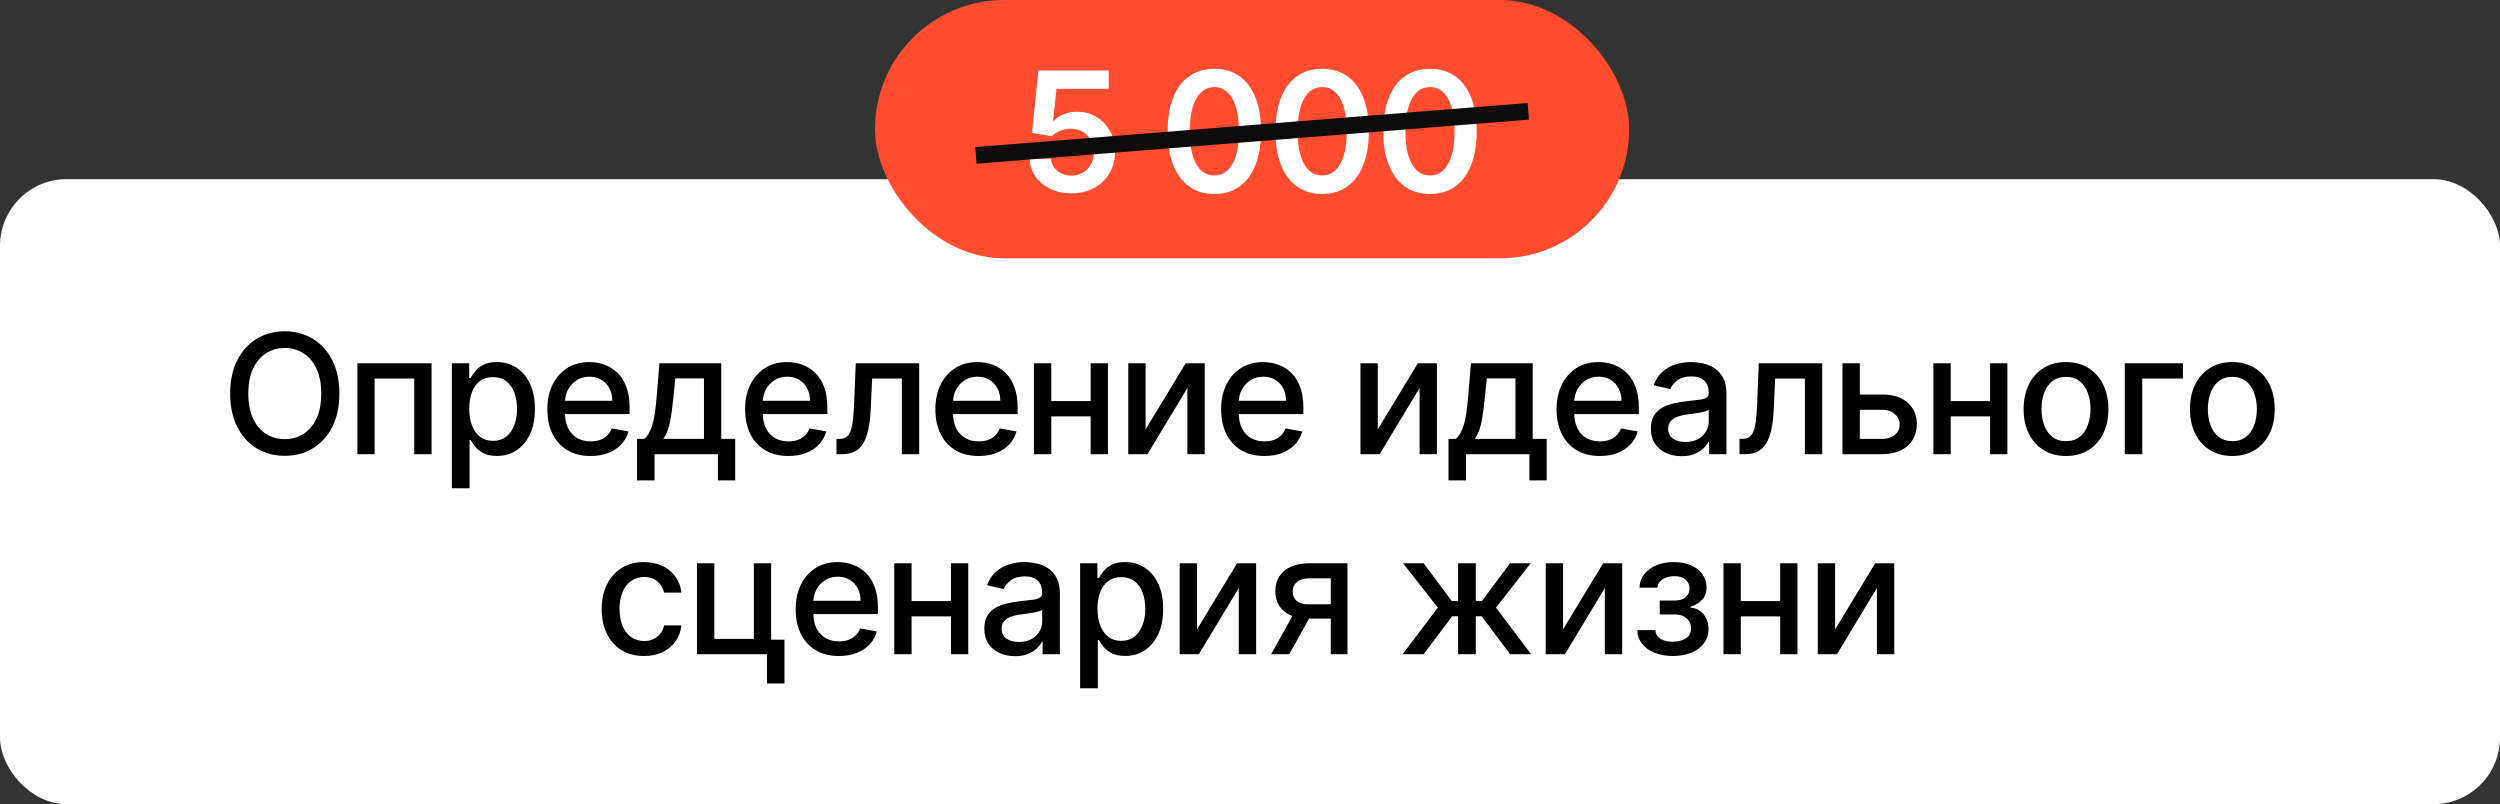 <?xml version="1.0" encoding="UTF-8"?> <svg xmlns="http://www.w3.org/2000/svg" width="600" height="193" viewBox="0 0 600 193" fill="none"><rect x="0" y="0" width="600" height="193" fill="#333333" stroke="none"/> <rect y="43" width="600" height="150" rx="16" fill="white"></rect> <path d="M81.446 94.454C81.446 97.561 80.877 100.231 79.741 102.466C78.605 104.691 77.047 106.405 75.068 107.608C73.098 108.801 70.859 109.398 68.349 109.398C65.83 109.398 63.581 108.801 61.602 107.608C59.632 106.405 58.079 104.687 56.943 102.452C55.806 100.217 55.238 97.551 55.238 94.454C55.238 91.349 55.806 88.683 56.943 86.457C58.079 84.222 59.632 82.508 61.602 81.315C63.581 80.113 65.83 79.511 68.349 79.511C70.859 79.511 73.098 80.113 75.068 81.315C77.047 82.508 78.605 84.222 79.741 86.457C80.877 88.683 81.446 91.349 81.446 94.454ZM77.099 94.454C77.099 92.087 76.716 90.094 75.948 88.474C75.191 86.846 74.149 85.615 72.823 84.781C71.507 83.938 70.016 83.517 68.349 83.517C66.673 83.517 65.177 83.938 63.86 84.781C62.544 85.615 61.502 86.846 60.735 88.474C59.978 90.094 59.599 92.087 59.599 94.454C59.599 96.822 59.978 98.82 60.735 100.449C61.502 102.068 62.544 103.299 63.86 104.142C65.177 104.975 66.673 105.392 68.349 105.392C70.016 105.392 71.507 104.975 72.823 104.142C74.149 103.299 75.191 102.068 75.948 100.449C76.716 98.82 77.099 96.822 77.099 94.454ZM85.777 109V87.182H103.575V109H99.413V90.847H89.91V109H85.777ZM108.454 117.182V87.182H112.601V90.719H112.956C113.203 90.264 113.558 89.739 114.022 89.142C114.486 88.546 115.13 88.025 115.954 87.579C116.777 87.125 117.866 86.898 119.221 86.898C120.982 86.898 122.554 87.343 123.937 88.233C125.319 89.123 126.403 90.406 127.189 92.082C127.985 93.758 128.383 95.776 128.383 98.133C128.383 100.491 127.99 102.513 127.204 104.199C126.418 105.875 125.338 107.168 123.965 108.077C122.592 108.976 121.025 109.426 119.263 109.426C117.937 109.426 116.853 109.204 116.01 108.759C115.177 108.313 114.524 107.793 114.05 107.196C113.577 106.599 113.212 106.069 112.956 105.605H112.701V117.182H108.454ZM112.615 98.091C112.615 99.625 112.838 100.97 113.283 102.125C113.728 103.28 114.372 104.185 115.215 104.838C116.058 105.482 117.09 105.804 118.312 105.804C119.58 105.804 120.641 105.468 121.493 104.795C122.346 104.114 122.99 103.19 123.425 102.026C123.87 100.861 124.093 99.549 124.093 98.091C124.093 96.651 123.875 95.359 123.439 94.213C123.013 93.067 122.369 92.163 121.508 91.5C120.655 90.837 119.59 90.506 118.312 90.506C117.08 90.506 116.039 90.823 115.187 91.457C114.344 92.092 113.705 92.977 113.269 94.114C112.833 95.25 112.615 96.576 112.615 98.091ZM141.744 109.44C139.595 109.44 137.744 108.981 136.19 108.062C134.647 107.134 133.454 105.832 132.611 104.156C131.778 102.471 131.361 100.496 131.361 98.233C131.361 95.998 131.778 94.028 132.611 92.324C133.454 90.619 134.628 89.289 136.134 88.332C137.649 87.376 139.42 86.898 141.446 86.898C142.677 86.898 143.87 87.101 145.026 87.508C146.181 87.916 147.218 88.555 148.137 89.426C149.055 90.297 149.78 91.429 150.31 92.821C150.84 94.204 151.105 95.885 151.105 97.864V99.369H133.762V96.188H146.943C146.943 95.07 146.716 94.081 146.262 93.219C145.807 92.347 145.168 91.661 144.344 91.159C143.529 90.657 142.573 90.406 141.475 90.406C140.281 90.406 139.24 90.7 138.35 91.287C137.469 91.865 136.787 92.622 136.304 93.56C135.831 94.488 135.594 95.496 135.594 96.585V99.071C135.594 100.529 135.85 101.77 136.361 102.793C136.882 103.815 137.606 104.597 138.534 105.136C139.462 105.667 140.547 105.932 141.787 105.932C142.592 105.932 143.326 105.818 143.989 105.591C144.652 105.354 145.225 105.004 145.708 104.54C146.19 104.076 146.56 103.503 146.815 102.821L150.835 103.545C150.513 104.729 149.936 105.766 149.102 106.656C148.279 107.537 147.242 108.223 145.992 108.716C144.751 109.199 143.335 109.44 141.744 109.44ZM152.887 115.293V105.321H154.663C155.117 104.904 155.501 104.407 155.813 103.83C156.135 103.252 156.405 102.565 156.623 101.77C156.85 100.974 157.039 100.046 157.191 98.986C157.342 97.916 157.475 96.694 157.589 95.321L158.27 87.182H173.1V105.321H176.452V115.293H172.305V109H157.091V115.293H152.887ZM159.208 105.321H168.952V90.818H162.077L161.623 95.321C161.405 97.613 161.13 99.601 160.799 101.287C160.467 102.963 159.937 104.308 159.208 105.321ZM189.207 109.44C187.057 109.44 185.206 108.981 183.653 108.062C182.109 107.134 180.916 105.832 180.073 104.156C179.24 102.471 178.823 100.496 178.823 98.233C178.823 95.998 179.24 94.028 180.073 92.324C180.916 90.619 182.09 89.289 183.596 88.332C185.111 87.376 186.882 86.898 188.909 86.898C190.14 86.898 191.333 87.101 192.488 87.508C193.644 87.916 194.68 88.555 195.599 89.426C196.518 90.297 197.242 91.429 197.772 92.821C198.303 94.204 198.568 95.885 198.568 97.864V99.369H181.224V96.188H194.406C194.406 95.07 194.179 94.081 193.724 93.219C193.269 92.347 192.63 91.661 191.806 91.159C190.992 90.657 190.036 90.406 188.937 90.406C187.744 90.406 186.702 90.7 185.812 91.287C184.931 91.865 184.25 92.622 183.767 93.56C183.293 94.488 183.056 95.496 183.056 96.585V99.071C183.056 100.529 183.312 101.77 183.823 102.793C184.344 103.815 185.069 104.597 185.997 105.136C186.925 105.667 188.009 105.932 189.25 105.932C190.055 105.932 190.788 105.818 191.451 105.591C192.114 105.354 192.687 105.004 193.17 104.54C193.653 104.076 194.022 103.503 194.278 102.821L198.298 103.545C197.976 104.729 197.398 105.766 196.565 106.656C195.741 107.537 194.704 108.223 193.454 108.716C192.214 109.199 190.798 109.44 189.207 109.44ZM200.761 109L200.747 105.321H201.528C202.134 105.321 202.641 105.193 203.048 104.938C203.465 104.672 203.806 104.227 204.071 103.602C204.336 102.977 204.54 102.116 204.682 101.017C204.824 99.909 204.928 98.517 204.994 96.841L205.378 87.182H220.605V109H216.443V90.847H209.312L208.972 98.261C208.886 100.061 208.702 101.633 208.418 102.977C208.143 104.322 207.741 105.444 207.21 106.344C206.68 107.234 205.998 107.902 205.165 108.347C204.331 108.782 203.318 109 202.125 109H200.761ZM234.873 109.44C232.723 109.44 230.872 108.981 229.319 108.062C227.775 107.134 226.582 105.832 225.739 104.156C224.906 102.471 224.489 100.496 224.489 98.233C224.489 95.998 224.906 94.028 225.739 92.324C226.582 90.619 227.756 89.289 229.262 88.332C230.777 87.376 232.548 86.898 234.574 86.898C235.805 86.898 236.999 87.101 238.154 87.508C239.309 87.916 240.346 88.555 241.265 89.426C242.183 90.297 242.908 91.429 243.438 92.821C243.968 94.204 244.233 95.885 244.233 97.864V99.369H226.89V96.188H240.071C240.071 95.07 239.844 94.081 239.39 93.219C238.935 92.347 238.296 91.661 237.472 91.159C236.658 90.657 235.701 90.406 234.603 90.406C233.41 90.406 232.368 90.7 231.478 91.287C230.597 91.865 229.915 92.622 229.432 93.56C228.959 94.488 228.722 95.496 228.722 96.585V99.071C228.722 100.529 228.978 101.77 229.489 102.793C230.01 103.815 230.734 104.597 231.662 105.136C232.59 105.667 233.675 105.932 234.915 105.932C235.72 105.932 236.454 105.818 237.117 105.591C237.78 105.354 238.353 105.004 238.836 104.54C239.319 104.076 239.688 103.503 239.944 102.821L243.963 103.545C243.642 104.729 243.064 105.766 242.231 106.656C241.407 107.537 240.37 108.223 239.12 108.716C237.879 109.199 236.463 109.44 234.873 109.44ZM262.933 96.258V99.938H251.114V96.258H262.933ZM252.308 87.182V109H248.146V87.182H252.308ZM265.901 87.182V109H261.754V87.182H265.901ZM274.945 103.048L284.562 87.182H289.136V109H284.974V93.119L275.4 109H270.783V87.182H274.945V103.048ZM303.449 109.44C301.3 109.44 299.448 108.981 297.895 108.062C296.352 107.134 295.158 105.832 294.316 104.156C293.482 102.471 293.066 100.496 293.066 98.233C293.066 95.998 293.482 94.028 294.316 92.324C295.158 90.619 296.333 89.289 297.838 88.332C299.354 87.376 301.124 86.898 303.151 86.898C304.382 86.898 305.575 87.101 306.73 87.508C307.886 87.916 308.923 88.555 309.841 89.426C310.76 90.297 311.484 91.429 312.014 92.821C312.545 94.204 312.81 95.885 312.81 97.864V99.369H295.466V96.188H308.648C308.648 95.07 308.421 94.081 307.966 93.219C307.512 92.347 306.872 91.661 306.049 91.159C305.234 90.657 304.278 90.406 303.179 90.406C301.986 90.406 300.944 90.7 300.054 91.287C299.174 91.865 298.492 92.622 298.009 93.56C297.535 94.488 297.299 95.496 297.299 96.585V99.071C297.299 100.529 297.554 101.77 298.066 102.793C298.586 103.815 299.311 104.597 300.239 105.136C301.167 105.667 302.251 105.932 303.492 105.932C304.297 105.932 305.031 105.818 305.693 105.591C306.356 105.354 306.929 105.004 307.412 104.54C307.895 104.076 308.264 103.503 308.52 102.821L312.54 103.545C312.218 104.729 311.64 105.766 310.807 106.656C309.983 107.537 308.946 108.223 307.696 108.716C306.456 109.199 305.04 109.44 303.449 109.44ZM330.67 103.048L340.287 87.182H344.861V109H340.699V93.119L331.125 109H326.508V87.182H330.67V103.048ZM347.64 115.293V105.321H349.416C349.87 104.904 350.254 104.407 350.566 103.83C350.888 103.252 351.158 102.565 351.376 101.77C351.603 100.974 351.793 100.046 351.944 98.986C352.096 97.916 352.228 96.694 352.342 95.321L353.024 87.182H367.853V105.321H371.205V115.293H367.058V109H351.845V115.293H347.64ZM353.961 105.321H363.705V90.818H356.83L356.376 95.321C356.158 97.613 355.883 99.601 355.552 101.287C355.221 102.963 354.69 104.308 353.961 105.321ZM383.96 109.44C381.81 109.44 379.959 108.981 378.406 108.062C376.863 107.134 375.669 105.832 374.827 104.156C373.993 102.471 373.577 100.496 373.577 98.233C373.577 95.998 373.993 94.028 374.827 92.324C375.669 90.619 376.844 89.289 378.349 88.332C379.864 87.376 381.635 86.898 383.662 86.898C384.893 86.898 386.086 87.101 387.241 87.508C388.397 87.916 389.434 88.555 390.352 89.426C391.271 90.297 391.995 91.429 392.525 92.821C393.056 94.204 393.321 95.885 393.321 97.864V99.369H375.977V96.188H389.159C389.159 95.07 388.932 94.081 388.477 93.219C388.023 92.347 387.383 91.661 386.559 91.159C385.745 90.657 384.789 90.406 383.69 90.406C382.497 90.406 381.455 90.7 380.565 91.287C379.684 91.865 379.003 92.622 378.52 93.56C378.046 94.488 377.809 95.496 377.809 96.585V99.071C377.809 100.529 378.065 101.77 378.577 102.793C379.097 103.815 379.822 104.597 380.75 105.136C381.678 105.667 382.762 105.932 384.003 105.932C384.808 105.932 385.542 105.818 386.204 105.591C386.867 105.354 387.44 105.004 387.923 104.54C388.406 104.076 388.775 103.503 389.031 102.821L393.051 103.545C392.729 104.729 392.151 105.766 391.318 106.656C390.494 107.537 389.457 108.223 388.207 108.716C386.967 109.199 385.551 109.44 383.96 109.44ZM403.583 109.483C402.2 109.483 400.95 109.227 399.833 108.716C398.715 108.195 397.83 107.442 397.176 106.457C396.532 105.473 396.21 104.265 396.21 102.835C396.21 101.604 396.447 100.591 396.921 99.796C397.394 99 398.033 98.37 398.838 97.906C399.643 97.442 400.543 97.092 401.537 96.855C402.532 96.618 403.545 96.438 404.577 96.315C405.884 96.164 406.944 96.041 407.759 95.946C408.573 95.842 409.165 95.676 409.534 95.449C409.904 95.222 410.088 94.852 410.088 94.341V94.242C410.088 93.001 409.738 92.04 409.037 91.358C408.346 90.676 407.314 90.335 405.941 90.335C404.511 90.335 403.384 90.653 402.56 91.287C401.746 91.912 401.182 92.608 400.87 93.375L396.878 92.466C397.352 91.14 398.043 90.07 398.952 89.256C399.871 88.432 400.926 87.835 402.12 87.466C403.313 87.087 404.568 86.898 405.884 86.898C406.755 86.898 407.678 87.002 408.654 87.21C409.639 87.409 410.557 87.778 411.409 88.318C412.271 88.858 412.977 89.63 413.526 90.633C414.075 91.628 414.35 92.921 414.35 94.511V109H410.202V106.017H410.032C409.757 106.566 409.345 107.106 408.796 107.636C408.246 108.167 407.541 108.607 406.679 108.957C405.818 109.308 404.785 109.483 403.583 109.483ZM404.506 106.074C405.68 106.074 406.684 105.842 407.517 105.378C408.36 104.914 408.999 104.308 409.435 103.56C409.88 102.802 410.103 101.992 410.103 101.131V98.318C409.951 98.47 409.657 98.612 409.222 98.744C408.796 98.867 408.308 98.976 407.759 99.071C407.21 99.156 406.675 99.237 406.154 99.312C405.633 99.379 405.197 99.436 404.847 99.483C404.023 99.587 403.27 99.762 402.588 100.009C401.916 100.255 401.376 100.61 400.969 101.074C400.571 101.528 400.372 102.134 400.372 102.892C400.372 103.943 400.761 104.739 401.537 105.278C402.314 105.809 403.303 106.074 404.506 106.074ZM417.488 109L417.474 105.321H418.255C418.861 105.321 419.368 105.193 419.775 104.938C420.192 104.672 420.532 104.227 420.798 103.602C421.063 102.977 421.266 102.116 421.408 101.017C421.55 99.909 421.655 98.517 421.721 96.841L422.104 87.182H437.332V109H433.17V90.847H426.039L425.698 98.261C425.613 100.061 425.428 101.633 425.144 102.977C424.87 104.322 424.467 105.444 423.937 106.344C423.406 107.234 422.725 107.902 421.891 108.347C421.058 108.782 420.045 109 418.852 109H417.488ZM445.392 94.682H451.727C454.397 94.682 456.452 95.345 457.892 96.671C459.331 97.996 460.051 99.706 460.051 101.798C460.051 103.162 459.729 104.388 459.085 105.477C458.441 106.566 457.499 107.428 456.258 108.062C455.018 108.688 453.507 109 451.727 109H442.196V87.182H446.358V105.335H451.727C452.949 105.335 453.952 105.018 454.738 104.384C455.524 103.74 455.917 102.92 455.917 101.926C455.917 100.875 455.524 100.018 454.738 99.355C453.952 98.683 452.949 98.347 451.727 98.347H445.392V94.682ZM478.8 96.258V99.938H466.982V96.258H478.8ZM468.175 87.182V109H464.013V87.182H468.175ZM481.769 87.182V109H477.621V87.182H481.769ZM495.841 109.44C493.795 109.44 492.01 108.972 490.486 108.034C488.961 107.097 487.777 105.785 486.934 104.099C486.092 102.414 485.67 100.444 485.67 98.19C485.67 95.927 486.092 93.948 486.934 92.253C487.777 90.558 488.961 89.242 490.486 88.304C492.01 87.367 493.795 86.898 495.841 86.898C497.886 86.898 499.671 87.367 501.196 88.304C502.72 89.242 503.904 90.558 504.747 92.253C505.59 93.948 506.011 95.927 506.011 98.19C506.011 100.444 505.59 102.414 504.747 104.099C503.904 105.785 502.72 107.097 501.196 108.034C499.671 108.972 497.886 109.44 495.841 109.44ZM495.855 105.875C497.181 105.875 498.279 105.525 499.15 104.824C500.022 104.123 500.666 103.19 501.082 102.026C501.508 100.861 501.721 99.578 501.721 98.176C501.721 96.784 501.508 95.506 501.082 94.341C500.666 93.167 500.022 92.224 499.15 91.514C498.279 90.804 497.181 90.449 495.855 90.449C494.52 90.449 493.412 90.804 492.531 91.514C491.66 92.224 491.011 93.167 490.585 94.341C490.168 95.506 489.96 96.784 489.96 98.176C489.96 99.578 490.168 100.861 490.585 102.026C491.011 103.19 491.66 104.123 492.531 104.824C493.412 105.525 494.52 105.875 495.855 105.875ZM523.901 87.182V90.847H514.142V109H509.952V87.182H523.901ZM535.764 109.44C533.719 109.44 531.934 108.972 530.409 108.034C528.884 107.097 527.701 105.785 526.858 104.099C526.015 102.414 525.594 100.444 525.594 98.19C525.594 95.927 526.015 93.948 526.858 92.253C527.701 90.558 528.884 89.242 530.409 88.304C531.934 87.367 533.719 86.898 535.764 86.898C537.81 86.898 539.595 87.367 541.119 88.304C542.644 89.242 543.828 90.558 544.67 92.253C545.513 93.948 545.935 95.927 545.935 98.19C545.935 100.444 545.513 102.414 544.67 104.099C543.828 105.785 542.644 107.097 541.119 108.034C539.595 108.972 537.81 109.44 535.764 109.44ZM535.778 105.875C537.104 105.875 538.203 105.525 539.074 104.824C539.945 104.123 540.589 103.19 541.006 102.026C541.432 100.861 541.645 99.578 541.645 98.176C541.645 96.784 541.432 95.506 541.006 94.341C540.589 93.167 539.945 92.224 539.074 91.514C538.203 90.804 537.104 90.449 535.778 90.449C534.443 90.449 533.335 90.804 532.455 91.514C531.583 92.224 530.935 93.167 530.509 94.341C530.092 95.506 529.884 96.784 529.884 98.176C529.884 99.578 530.092 100.861 530.509 102.026C530.935 103.19 531.583 104.123 532.455 104.824C533.335 105.525 534.443 105.875 535.778 105.875ZM154.57 157.44C152.458 157.44 150.64 156.962 149.115 156.006C147.6 155.04 146.435 153.709 145.621 152.014C144.806 150.319 144.399 148.378 144.399 146.19C144.399 143.974 144.816 142.019 145.649 140.324C146.483 138.619 147.657 137.289 149.172 136.332C150.687 135.376 152.472 134.898 154.527 134.898C156.184 134.898 157.662 135.205 158.959 135.821C160.256 136.427 161.303 137.279 162.098 138.378C162.903 139.476 163.381 140.759 163.533 142.227H159.399C159.172 141.205 158.651 140.324 157.837 139.585C157.032 138.847 155.952 138.477 154.598 138.477C153.414 138.477 152.377 138.79 151.487 139.415C150.607 140.03 149.92 140.911 149.428 142.057C148.935 143.193 148.689 144.538 148.689 146.091C148.689 147.682 148.93 149.055 149.413 150.21C149.896 151.366 150.578 152.26 151.459 152.895C152.349 153.529 153.395 153.847 154.598 153.847C155.403 153.847 156.132 153.7 156.786 153.406C157.448 153.103 158.002 152.672 158.448 152.114C158.902 151.555 159.219 150.883 159.399 150.097H163.533C163.381 151.508 162.922 152.767 162.155 153.875C161.388 154.983 160.36 155.854 159.073 156.489C157.794 157.123 156.293 157.44 154.57 157.44ZM185.073 135.182V153.52H188.269V164.031H184.079V157H167.275V135.182H171.437V153.335H180.925V135.182H185.073ZM201.347 157.44C199.197 157.44 197.346 156.981 195.793 156.062C194.249 155.134 193.056 153.832 192.213 152.156C191.38 150.471 190.963 148.496 190.963 146.233C190.963 143.998 191.38 142.028 192.213 140.324C193.056 138.619 194.23 137.289 195.736 136.332C197.251 135.376 199.022 134.898 201.049 134.898C202.28 134.898 203.473 135.101 204.628 135.509C205.783 135.916 206.82 136.555 207.739 137.426C208.657 138.297 209.382 139.429 209.912 140.821C210.442 142.204 210.708 143.884 210.708 145.864V147.369H193.364V144.188H206.546C206.546 143.07 206.318 142.08 205.864 141.219C205.409 140.348 204.77 139.661 203.946 139.159C203.132 138.657 202.175 138.406 201.077 138.406C199.884 138.406 198.842 138.7 197.952 139.287C197.071 139.865 196.389 140.622 195.906 141.56C195.433 142.488 195.196 143.496 195.196 144.585V147.071C195.196 148.529 195.452 149.77 195.963 150.793C196.484 151.815 197.209 152.597 198.137 153.136C199.065 153.667 200.149 153.932 201.389 153.932C202.194 153.932 202.928 153.818 203.591 153.591C204.254 153.354 204.827 153.004 205.31 152.54C205.793 152.076 206.162 151.503 206.418 150.821L210.438 151.545C210.116 152.729 209.538 153.766 208.705 154.656C207.881 155.537 206.844 156.223 205.594 156.716C204.353 157.199 202.938 157.44 201.347 157.44ZM229.407 144.259V147.938H217.589V144.259H229.407ZM218.782 135.182V157H214.62V135.182H218.782ZM232.376 135.182V157H228.228V135.182H232.376ZM243.607 157.483C242.224 157.483 240.974 157.227 239.857 156.716C238.739 156.195 237.854 155.442 237.201 154.457C236.557 153.473 236.235 152.265 236.235 150.835C236.235 149.604 236.471 148.591 236.945 147.795C237.418 147 238.058 146.37 238.863 145.906C239.667 145.442 240.567 145.092 241.561 144.855C242.556 144.618 243.569 144.438 244.601 144.315C245.908 144.164 246.969 144.041 247.783 143.946C248.597 143.842 249.189 143.676 249.559 143.449C249.928 143.222 250.113 142.852 250.113 142.341V142.241C250.113 141.001 249.762 140.04 249.061 139.358C248.37 138.676 247.338 138.335 245.965 138.335C244.535 138.335 243.408 138.652 242.584 139.287C241.77 139.912 241.206 140.608 240.894 141.375L236.902 140.466C237.376 139.14 238.067 138.07 238.976 137.256C239.895 136.432 240.951 135.835 242.144 135.466C243.337 135.087 244.592 134.898 245.908 134.898C246.779 134.898 247.703 135.002 248.678 135.21C249.663 135.409 250.581 135.778 251.434 136.318C252.295 136.858 253.001 137.63 253.55 138.634C254.099 139.628 254.374 140.92 254.374 142.511V157H250.226V154.017H250.056C249.781 154.566 249.369 155.106 248.82 155.636C248.271 156.167 247.565 156.607 246.703 156.957C245.842 157.308 244.81 157.483 243.607 157.483ZM244.53 154.074C245.704 154.074 246.708 153.842 247.542 153.378C248.384 152.914 249.024 152.308 249.459 151.56C249.904 150.802 250.127 149.992 250.127 149.131V146.318C249.975 146.47 249.682 146.612 249.246 146.744C248.82 146.867 248.332 146.976 247.783 147.071C247.234 147.156 246.699 147.237 246.178 147.312C245.657 147.379 245.221 147.436 244.871 147.483C244.047 147.587 243.294 147.762 242.613 148.009C241.94 148.255 241.4 148.61 240.993 149.074C240.596 149.528 240.397 150.134 240.397 150.892C240.397 151.943 240.785 152.739 241.561 153.278C242.338 153.809 243.328 154.074 244.53 154.074ZM259.231 165.182V135.182H263.379V138.719H263.734C263.98 138.264 264.335 137.739 264.799 137.142C265.263 136.545 265.907 136.025 266.731 135.58C267.555 135.125 268.644 134.898 269.998 134.898C271.759 134.898 273.331 135.343 274.714 136.233C276.096 137.123 277.181 138.406 277.967 140.082C278.762 141.759 279.16 143.776 279.16 146.134C279.16 148.491 278.767 150.513 277.981 152.199C277.195 153.875 276.115 155.168 274.742 156.077C273.369 156.976 271.802 157.426 270.041 157.426C268.715 157.426 267.631 157.204 266.788 156.759C265.954 156.313 265.301 155.793 264.827 155.196C264.354 154.599 263.989 154.069 263.734 153.605H263.478V165.182H259.231ZM263.393 146.091C263.393 147.625 263.615 148.97 264.06 150.125C264.506 151.28 265.149 152.185 265.992 152.838C266.835 153.482 267.867 153.804 269.089 153.804C270.358 153.804 271.418 153.468 272.271 152.795C273.123 152.114 273.767 151.19 274.202 150.026C274.648 148.861 274.87 147.549 274.87 146.091C274.87 144.652 274.652 143.359 274.217 142.213C273.791 141.067 273.147 140.163 272.285 139.5C271.433 138.837 270.367 138.506 269.089 138.506C267.858 138.506 266.816 138.823 265.964 139.457C265.121 140.092 264.482 140.977 264.046 142.114C263.611 143.25 263.393 144.576 263.393 146.091ZM287.28 151.048L296.897 135.182H301.471V157H297.309V141.119L287.735 157H283.118V135.182H287.28V151.048ZM319.392 157V138.804H314.165C312.924 138.804 311.959 139.093 311.267 139.67C310.576 140.248 310.23 141.006 310.23 141.943C310.23 142.871 310.548 143.619 311.182 144.188C311.826 144.746 312.726 145.026 313.881 145.026H320.628V148.463H313.881C312.271 148.463 310.879 148.198 309.705 147.668C308.54 147.128 307.64 146.366 307.006 145.381C306.381 144.396 306.068 143.231 306.068 141.886C306.068 140.513 306.39 139.33 307.034 138.335C307.688 137.331 308.62 136.555 309.833 136.006C311.054 135.456 312.498 135.182 314.165 135.182H323.384V157H319.392ZM305.074 157L311.225 145.977H315.571L309.421 157H305.074ZM336.631 157L345.083 145.835L336.73 135.182H341.674L348.421 144.244H349.941V135.182H354.188V144.244H355.665L362.412 135.182H367.355L359.046 145.835L367.455 157H362.412L355.608 147.909H354.188V157H349.941V147.909H348.52L341.674 157H336.631ZM375.135 151.048L384.752 135.182H389.325V157H385.163V141.119L375.59 157H370.973V135.182H375.135V151.048ZM392.943 151.233H397.29C397.346 152.123 397.749 152.81 398.497 153.293C399.255 153.776 400.235 154.017 401.437 154.017C402.659 154.017 403.701 153.757 404.562 153.236C405.424 152.705 405.855 151.886 405.855 150.778C405.855 150.116 405.689 149.538 405.358 149.045C405.036 148.544 404.576 148.155 403.98 147.881C403.393 147.606 402.697 147.469 401.892 147.469H398.341V144.131H401.892C403.094 144.131 403.994 143.856 404.591 143.307C405.187 142.758 405.486 142.071 405.486 141.247C405.486 140.357 405.164 139.642 404.52 139.102C403.885 138.553 403 138.278 401.863 138.278C400.708 138.278 399.747 138.539 398.98 139.06C398.213 139.571 397.81 140.234 397.773 141.048H393.483C393.511 139.827 393.88 138.757 394.591 137.838C395.31 136.91 396.276 136.19 397.488 135.679C398.71 135.158 400.097 134.898 401.65 134.898C403.27 134.898 404.671 135.158 405.855 135.679C407.039 136.2 407.952 136.92 408.596 137.838C409.25 138.757 409.576 139.812 409.576 141.006C409.576 142.208 409.217 143.193 408.497 143.96C407.787 144.718 406.859 145.262 405.713 145.594V145.821C406.556 145.878 407.304 146.134 407.957 146.588C408.611 147.043 409.122 147.644 409.491 148.392C409.861 149.14 410.045 149.988 410.045 150.935C410.045 152.27 409.676 153.425 408.937 154.401C408.208 155.376 407.195 156.129 405.898 156.659C404.61 157.18 403.137 157.44 401.48 157.44C399.87 157.44 398.426 157.189 397.148 156.688C395.879 156.176 394.87 155.456 394.122 154.528C393.383 153.6 392.99 152.502 392.943 151.233ZM428.418 144.259V147.938H416.6V144.259H428.418ZM417.793 135.182V157H413.631V135.182H417.793ZM431.387 135.182V157H427.239V135.182H431.387ZM440.43 151.048L450.047 135.182H454.621V157H450.459V141.119L440.885 157H436.268V135.182H440.43V151.048Z" fill="black"></path> <rect x="210" width="181" height="62" rx="31" fill="#FF4C2E"></rect> <path d="M257.162 46.398C255.268 46.398 253.573 46.043 252.077 45.332C250.581 44.613 249.392 43.628 248.512 42.378C247.64 41.128 247.176 39.698 247.12 38.088H252.233C252.328 39.281 252.844 40.257 253.781 41.014C254.719 41.762 255.846 42.136 257.162 42.136C258.194 42.136 259.113 41.9 259.918 41.426C260.723 40.953 261.357 40.294 261.821 39.452C262.285 38.609 262.513 37.648 262.503 36.568C262.513 35.47 262.281 34.494 261.807 33.642C261.334 32.79 260.685 32.122 259.861 31.639C259.037 31.147 258.09 30.901 257.02 30.901C256.149 30.891 255.292 31.052 254.449 31.384C253.606 31.715 252.939 32.151 252.446 32.69L247.688 31.909L249.208 16.909H266.083V21.312H253.568L252.73 29.026H252.901C253.441 28.391 254.203 27.866 255.188 27.449C256.173 27.023 257.252 26.81 258.426 26.81C260.188 26.81 261.76 27.226 263.142 28.06C264.525 28.884 265.614 30.02 266.409 31.469C267.205 32.918 267.602 34.575 267.602 36.44C267.602 38.363 267.157 40.077 266.267 41.582C265.387 43.079 264.16 44.258 262.588 45.119C261.026 45.972 259.217 46.398 257.162 46.398ZM291.436 46.554C289.097 46.554 287.089 45.962 285.413 44.778C283.746 43.585 282.463 41.867 281.564 39.622C280.673 37.368 280.228 34.655 280.228 31.483C280.238 28.311 280.688 25.612 281.578 23.386C282.477 21.151 283.761 19.447 285.427 18.273C287.103 17.099 289.106 16.511 291.436 16.511C293.765 16.511 295.768 17.099 297.444 18.273C299.12 19.447 300.404 21.151 301.294 23.386C302.193 25.621 302.643 28.32 302.643 31.483C302.643 34.665 302.193 37.383 301.294 39.636C300.404 41.881 299.12 43.595 297.444 44.778C295.778 45.962 293.775 46.554 291.436 46.554ZM291.436 42.108C293.254 42.108 294.689 41.213 295.74 39.423C296.8 37.624 297.331 34.977 297.331 31.483C297.331 29.172 297.089 27.231 296.606 25.659C296.123 24.087 295.441 22.903 294.561 22.108C293.68 21.303 292.638 20.901 291.436 20.901C289.627 20.901 288.197 21.8 287.146 23.599C286.095 25.389 285.565 28.017 285.555 31.483C285.546 33.803 285.778 35.754 286.251 37.335C286.734 38.917 287.416 40.11 288.297 40.915C289.177 41.71 290.224 42.108 291.436 42.108ZM317.315 46.554C314.976 46.554 312.969 45.962 311.293 44.778C309.626 43.585 308.343 41.867 307.443 39.622C306.553 37.368 306.108 34.655 306.108 31.483C306.117 28.311 306.567 25.612 307.457 23.386C308.357 21.151 309.64 19.447 311.307 18.273C312.983 17.099 314.986 16.511 317.315 16.511C319.645 16.511 321.648 17.099 323.324 18.273C325 19.447 326.283 21.151 327.173 23.386C328.073 25.621 328.523 28.32 328.523 31.483C328.523 34.665 328.073 37.383 327.173 39.636C326.283 41.881 325 43.595 323.324 44.778C321.657 45.962 319.654 46.554 317.315 46.554ZM317.315 42.108C319.134 42.108 320.568 41.213 321.619 39.423C322.68 37.624 323.21 34.977 323.21 31.483C323.21 29.172 322.969 27.231 322.486 25.659C322.003 24.087 321.321 22.903 320.44 22.108C319.56 21.303 318.518 20.901 317.315 20.901C315.507 20.901 314.077 21.8 313.026 23.599C311.975 25.389 311.444 28.017 311.435 31.483C311.425 33.803 311.657 35.754 312.131 37.335C312.614 38.917 313.296 40.11 314.176 40.915C315.057 41.71 316.103 42.108 317.315 42.108ZM343.195 46.554C340.856 46.554 338.849 45.962 337.172 44.778C335.506 43.585 334.223 41.867 333.323 39.622C332.433 37.368 331.988 34.655 331.988 31.483C331.997 28.311 332.447 25.612 333.337 23.386C334.237 21.151 335.52 19.447 337.187 18.273C338.863 17.099 340.866 16.511 343.195 16.511C345.525 16.511 347.527 17.099 349.204 18.273C350.88 19.447 352.163 21.151 353.053 23.386C353.953 25.621 354.402 28.32 354.402 31.483C354.402 34.665 353.953 37.383 353.053 39.636C352.163 41.881 350.88 43.595 349.204 44.778C347.537 45.962 345.534 46.554 343.195 46.554ZM343.195 42.108C345.013 42.108 346.448 41.213 347.499 39.423C348.56 37.624 349.09 34.977 349.09 31.483C349.09 29.172 348.849 27.231 348.366 25.659C347.883 24.087 347.201 22.903 346.32 22.108C345.439 21.303 344.398 20.901 343.195 20.901C341.386 20.901 339.956 21.8 338.905 23.599C337.854 25.389 337.324 28.017 337.314 31.483C337.305 33.803 337.537 35.754 338.01 37.335C338.493 38.917 339.175 40.11 340.056 40.915C340.937 41.71 341.983 42.108 343.195 42.108Z" fill="white"></path> <rect x="234.052" y="35.298" width="133" height="4" transform="rotate(-4.564 234.052 35.298)" fill="#0B0B0B"></rect> </svg> 
